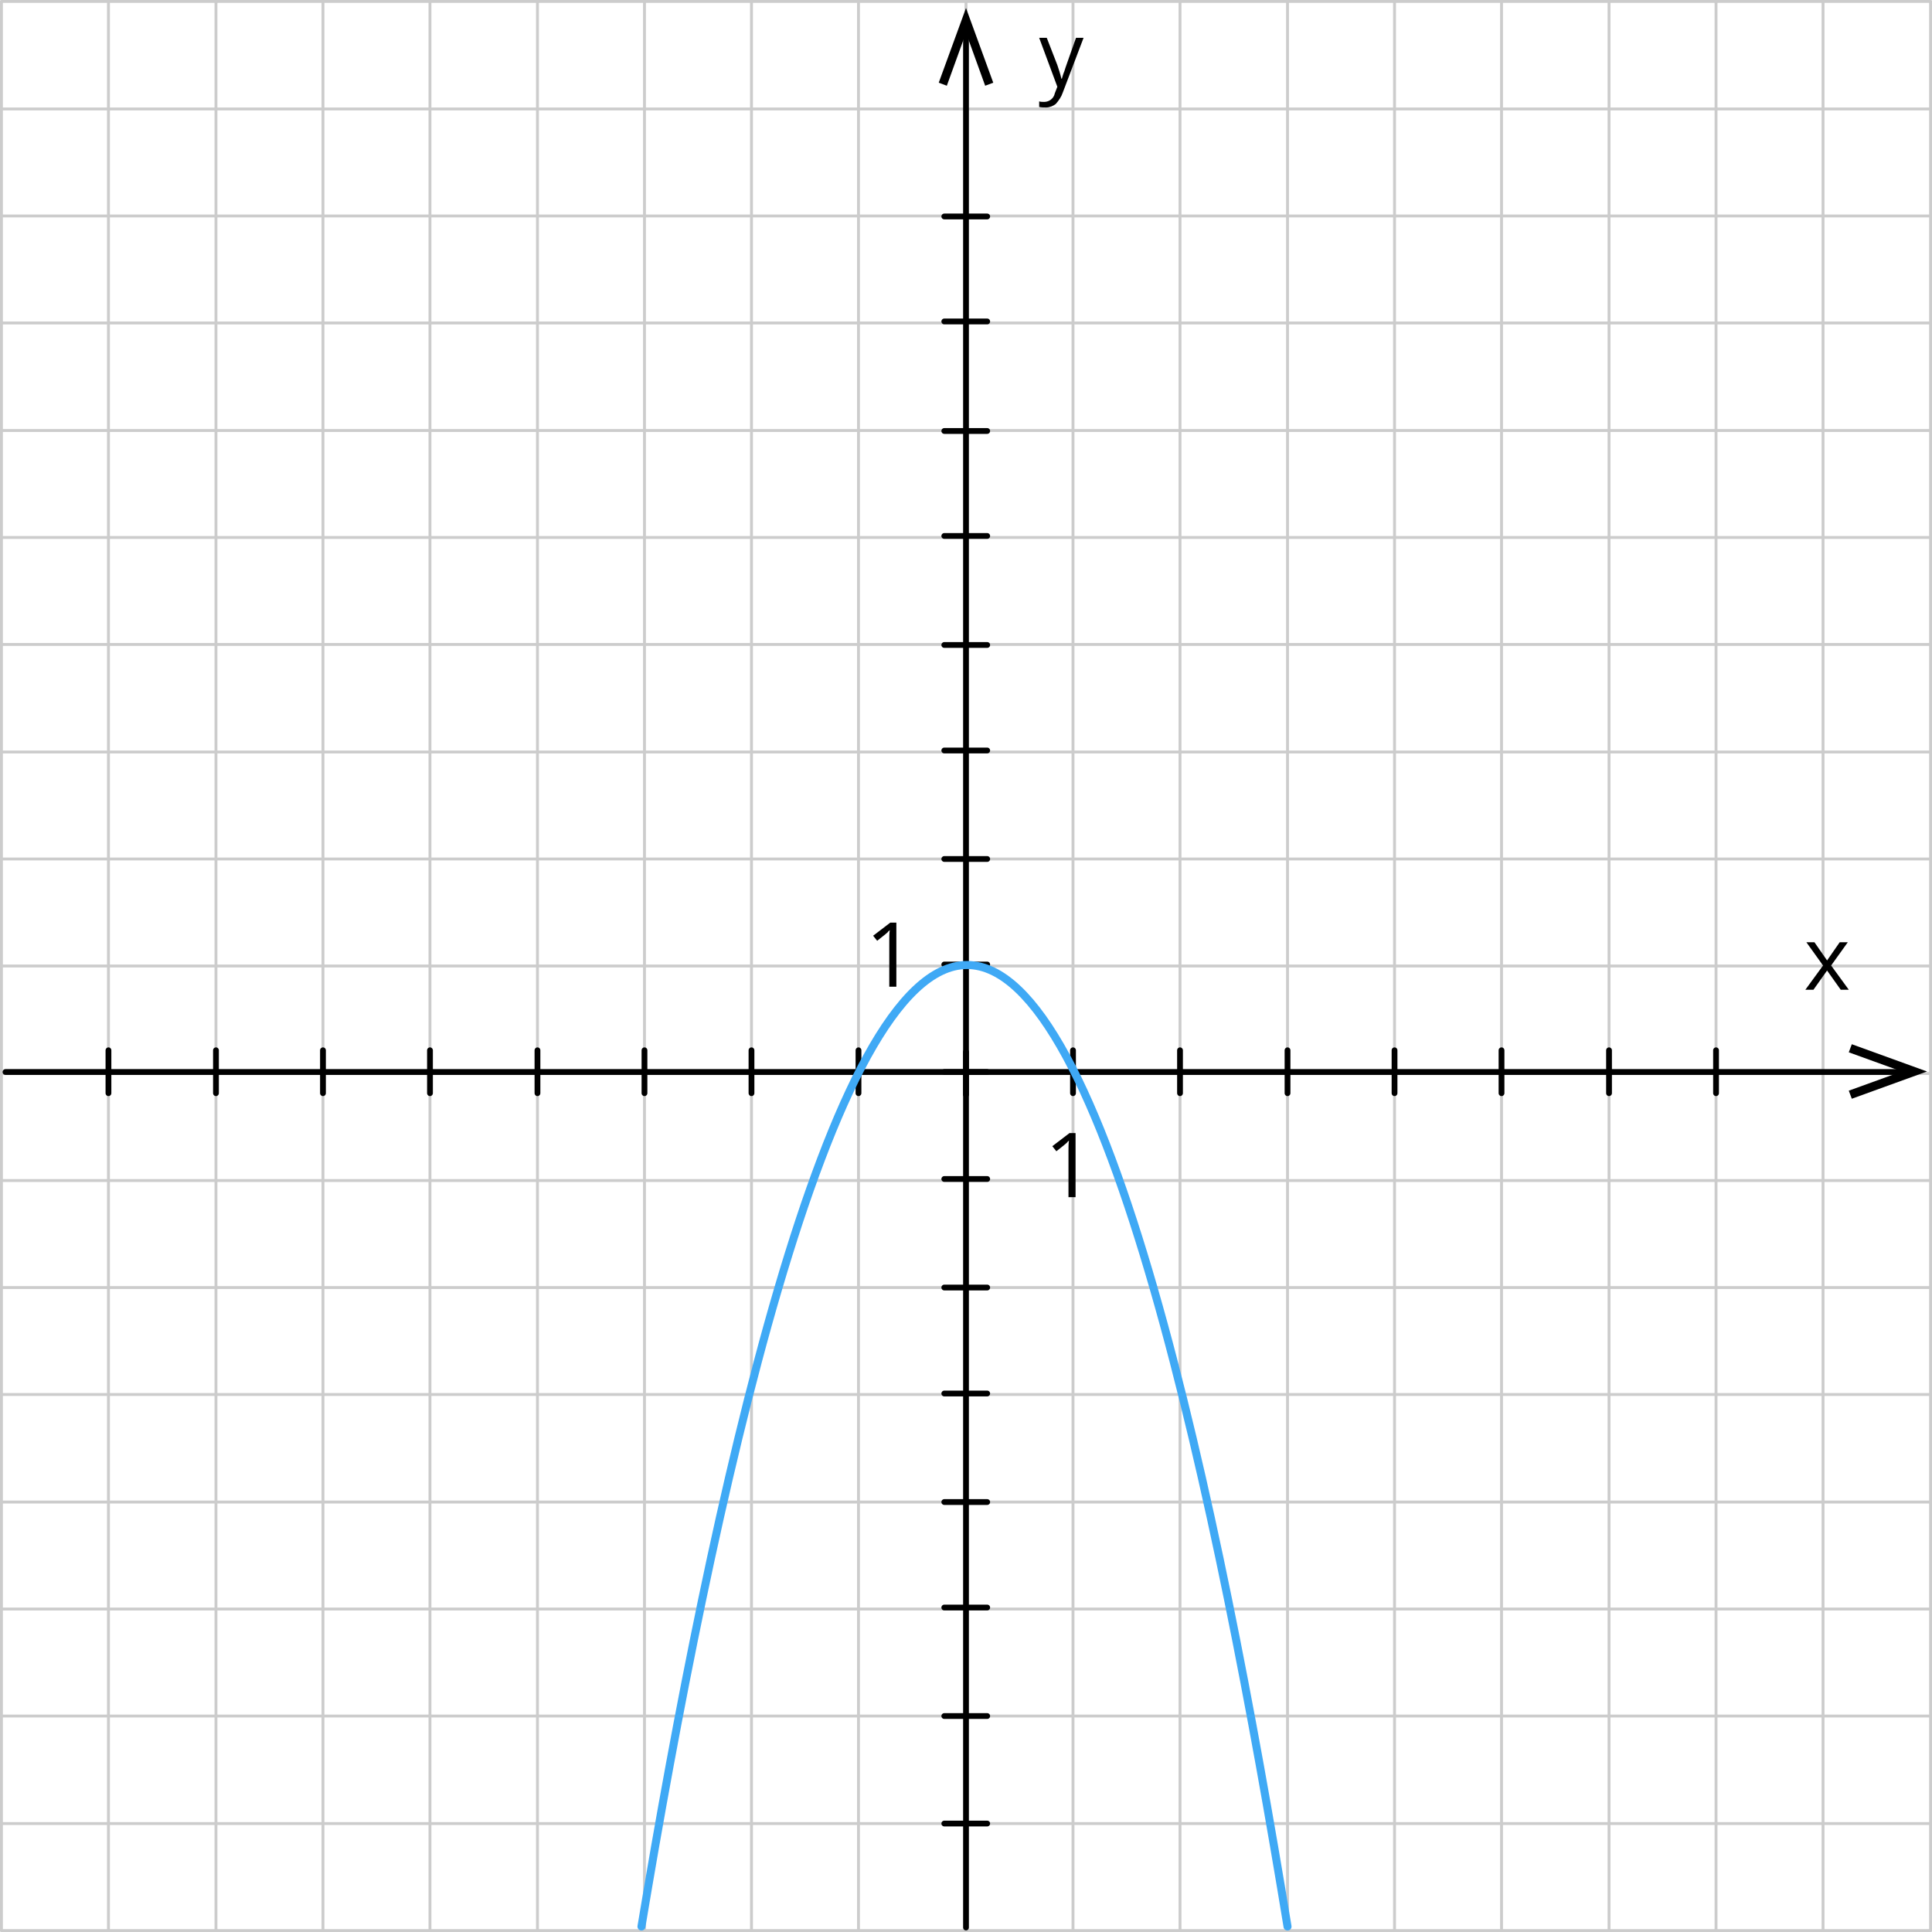 <?xml version="1.0" encoding="UTF-8"?>
<svg id="Layer_2" data-name="Layer 2" xmlns="http://www.w3.org/2000/svg" width="1001.5" height="1001.5" viewBox="0 0 1001.5 1001.5">
  <defs>
    <style>
      .cls-1 {
        stroke: #000;
        stroke-width: 3px;
      }

      .cls-1, .cls-2, .cls-3 {
        fill: none;
        stroke-linecap: round;
        stroke-linejoin: round;
      }

      .cls-2 {
        stroke: #3fa9f5;
        stroke-width: 4.16px;
      }

      .cls-3 {
        stroke: #ccc;
        stroke-width: 1.5px;
      }

      .cls-4 {
        fill-rule: evenodd;
      }
    </style>
  </defs>
  <g id="_1" data-name="1">
    <g>
      <line class="cls-3" x1=".75" y1=".75" x2="1000.75" y2=".75"/>
      <line class="cls-3" x1=".75" y1="56.48" x2="1000.75" y2="56.48"/>
      <line class="cls-3" x1="222.89" y1="1000.75" x2="222.89" y2=".75"/>
      <line class="cls-3" x1="278.61" y1="1000.75" x2="278.61" y2=".75"/>
      <line class="cls-3" x1="334.08" y1="1000.75" x2="334.08" y2=".75"/>
      <line class="cls-3" x1="389.55" y1="1000.75" x2="389.55" y2=".75"/>
      <line class="cls-3" x1="445.02" y1="1000.75" x2="445.02" y2=".75"/>
      <line class="cls-3" x1="500.75" y1="1000.75" x2="500.75" y2=".75"/>
      <line class="cls-3" x1="556.22" y1="1000.75" x2="556.22" y2=".75"/>
      <line class="cls-3" x1="611.69" y1="1000.75" x2="611.69" y2=".75"/>
      <line class="cls-3" x1="667.42" y1="1000.75" x2="667.42" y2=".75"/>
      <line class="cls-3" x1="722.89" y1="1000.75" x2="722.89" y2=".75"/>
      <line class="cls-3" x1="778.35" y1="1000.75" x2="778.35" y2=".75"/>
      <line class="cls-3" x1="834.08" y1="1000.75" x2="834.08" y2=".75"/>
      <line class="cls-3" x1="889.55" y1="1000.75" x2="889.55" y2=".75"/>
      <line class="cls-3" x1="945.02" y1="1000.75" x2="945.02" y2=".75"/>
      <line class="cls-3" x1=".75" y1="1000.75" x2=".75" y2=".75"/>
      <line class="cls-3" x1="56.22" y1="1000.75" x2="56.22" y2=".75"/>
      <line class="cls-3" x1="111.95" y1="1000.75" x2="111.95" y2=".75"/>
      <line class="cls-3" x1="167.42" y1="1000.75" x2="167.42" y2=".75"/>
      <line class="cls-3" x1=".75" y1="111.95" x2="1000.75" y2="111.95"/>
      <line class="cls-3" x1=".75" y1="167.42" x2="1000.75" y2="167.42"/>
      <line class="cls-3" x1=".75" y1="223.15" x2="1000.75" y2="223.15"/>
      <line class="cls-3" x1=".75" y1="278.61" x2="1000.75" y2="278.61"/>
      <line class="cls-3" x1=".75" y1="334.08" x2="1000.75" y2="334.08"/>
      <line class="cls-3" x1=".75" y1="389.81" x2="1000.75" y2="389.81"/>
      <line class="cls-3" x1=".75" y1="445.28" x2="1000.75" y2="445.28"/>
      <line class="cls-3" x1=".75" y1="500.75" x2="1000.75" y2="500.75"/>
      <line class="cls-3" x1=".75" y1="556.48" x2="1000.75" y2="556.48"/>
      <line class="cls-3" x1=".75" y1="611.95" x2="1000.75" y2="611.95"/>
      <line class="cls-3" x1=".75" y1="667.42" x2="1000.75" y2="667.42"/>
      <line class="cls-3" x1=".75" y1="722.88" x2="1000.75" y2="722.88"/>
      <line class="cls-3" x1=".75" y1="778.62" x2="1000.75" y2="778.62"/>
      <line class="cls-3" x1=".75" y1="834.08" x2="1000.75" y2="834.08"/>
      <line class="cls-3" x1=".75" y1="889.55" x2="1000.75" y2="889.55"/>
      <line class="cls-3" x1=".75" y1="945.28" x2="1000.75" y2="945.28"/>
      <line class="cls-3" x1="1000.75" y1="1000.75" x2="1000.75" y2=".75"/>
      <line class="cls-3" x1=".75" y1="1000.75" x2="1000.75" y2="1000.75"/>
    </g>
    <line class="cls-1" x1="500.75" y1="999.18" x2="500.75" y2="14.88"/>
    <line class="cls-1" x1="2.84" y1="555.7" x2="987.67" y2="555.7"/>
    <polygon class="cls-4" points="959.93 569.56 958.36 565.38 985.84 555.43 958.36 545.49 959.93 541.3 998.92 555.43 959.93 569.56"/>
    <line class="cls-1" x1="489.5" y1="555.7" x2="511.74" y2="555.7"/>
    <polygon class="cls-4" points="945.02 500.49 936.39 488.45 940.57 488.45 947.11 497.87 953.65 488.45 957.84 488.45 949.21 500.49 958.36 513.05 954.18 513.05 947.11 503.1 940.05 513.05 935.86 513.05 945.02 500.49"/>
    <line class="cls-1" x1="500.75" y1="567.47" x2="500.75" y2="545.23"/>
    <line class="cls-1" x1="834.08" y1="566.68" x2="834.08" y2="544.44"/>
    <line class="cls-1" x1="722.89" y1="566.68" x2="722.89" y2="544.44"/>
    <line class="cls-1" x1="611.69" y1="566.68" x2="611.69" y2="544.44"/>
    <path class="cls-4" d="M557.53,620.58h-3.66v-23.81c0-2.09,0-3.92,.26-5.49-.26,.26-.78,.52-1.05,1.05-.26,.26-2.09,1.83-5.49,4.45l-2.09-2.62,8.9-6.8h3.14v33.23Z"/>
    <path class="cls-4" d="M538.69,19.59h3.92l5.49,14.13c.78,2.35,1.57,4.71,2.09,7.06h.26c.26-.78,.52-2.09,1.31-3.92,.52-1.83,1.05-3.14,6.02-17.27h3.92l-10.73,28.26c-.78,2.35-2.09,4.19-3.66,6.02-1.31,1.05-3.14,1.83-4.97,1.83h-.26c-1.05,0-2.35,0-3.4-.26v-2.88c.78,.26,1.83,.26,2.62,.26h0c2.62,0,4.97-1.83,5.49-4.45l1.31-3.4-9.42-25.38Z"/>
    <polygon class="cls-4" points="514.88 42.87 510.69 44.44 500.75 16.97 490.81 44.44 486.62 42.87 500.75 4.15 514.88 42.87"/>
    <line class="cls-1" x1="489.5" y1="445.28" x2="511.74" y2="445.28"/>
    <line class="cls-1" x1="489.5" y1="334.34" x2="511.74" y2="334.34"/>
    <line class="cls-1" x1="489.5" y1="223.41" x2="511.74" y2="223.41"/>
    <line class="cls-1" x1="489.5" y1="112.21" x2="511.74" y2="112.21"/>
    <line class="cls-1" x1="489.5" y1="667.42" x2="511.74" y2="667.42"/>
    <line class="cls-1" x1="489.5" y1="778.62" x2="511.74" y2="778.62"/>
    <line class="cls-1" x1="489.5" y1="889.55" x2="511.74" y2="889.55"/>
    <line class="cls-1" x1="389.55" y1="566.68" x2="389.55" y2="544.44"/>
    <line class="cls-1" x1="278.61" y1="566.68" x2="278.61" y2="544.44"/>
    <line class="cls-1" x1="167.42" y1="566.68" x2="167.42" y2="544.44"/>
    <line class="cls-1" x1="56.22" y1="566.68" x2="56.22" y2="544.44"/>
    <line class="cls-1" x1="489.5" y1="499.97" x2="511.74" y2="499.97"/>
    <line class="cls-1" x1="489.5" y1="389.03" x2="511.74" y2="389.03"/>
    <line class="cls-1" x1="489.5" y1="277.83" x2="511.74" y2="277.83"/>
    <line class="cls-1" x1="489.5" y1="166.63" x2="511.74" y2="166.63"/>
    <line class="cls-1" x1="556.22" y1="566.68" x2="556.22" y2="544.44"/>
    <line class="cls-1" x1="667.42" y1="566.68" x2="667.42" y2="544.44"/>
    <line class="cls-1" x1="778.35" y1="566.68" x2="778.35" y2="544.44"/>
    <line class="cls-1" x1="889.55" y1="566.68" x2="889.55" y2="544.44"/>
    <line class="cls-1" x1="445.02" y1="566.68" x2="445.02" y2="544.44"/>
    <line class="cls-1" x1="334.08" y1="566.68" x2="334.08" y2="544.44"/>
    <line class="cls-1" x1="222.89" y1="566.68" x2="222.89" y2="544.44"/>
    <line class="cls-1" x1="111.95" y1="566.68" x2="111.95" y2="544.44"/>
    <line class="cls-1" x1="489.5" y1="611.16" x2="511.74" y2="611.16"/>
    <line class="cls-1" x1="489.5" y1="722.36" x2="511.74" y2="722.36"/>
    <line class="cls-1" x1="489.5" y1="833.3" x2="511.74" y2="833.3"/>
    <path class="cls-4" d="M464.64,511.48h-3.66v-23.81c0-2.09,0-3.92,.26-5.49-.26,.26-.78,.52-1.05,1.05-.26,.26-2.09,1.83-5.49,4.45l-2.09-2.62,8.9-6.8h3.14v33.23Z"/>
    <line class="cls-1" x1="489.5" y1="945.28" x2="511.74" y2="945.28"/>
    <path class="cls-2" d="M667.42,998.66c-35.58-217.16-93.93-498.43-166.14-498.43s-132.65,281.53-168.76,498.43"/>
  </g>
</svg>